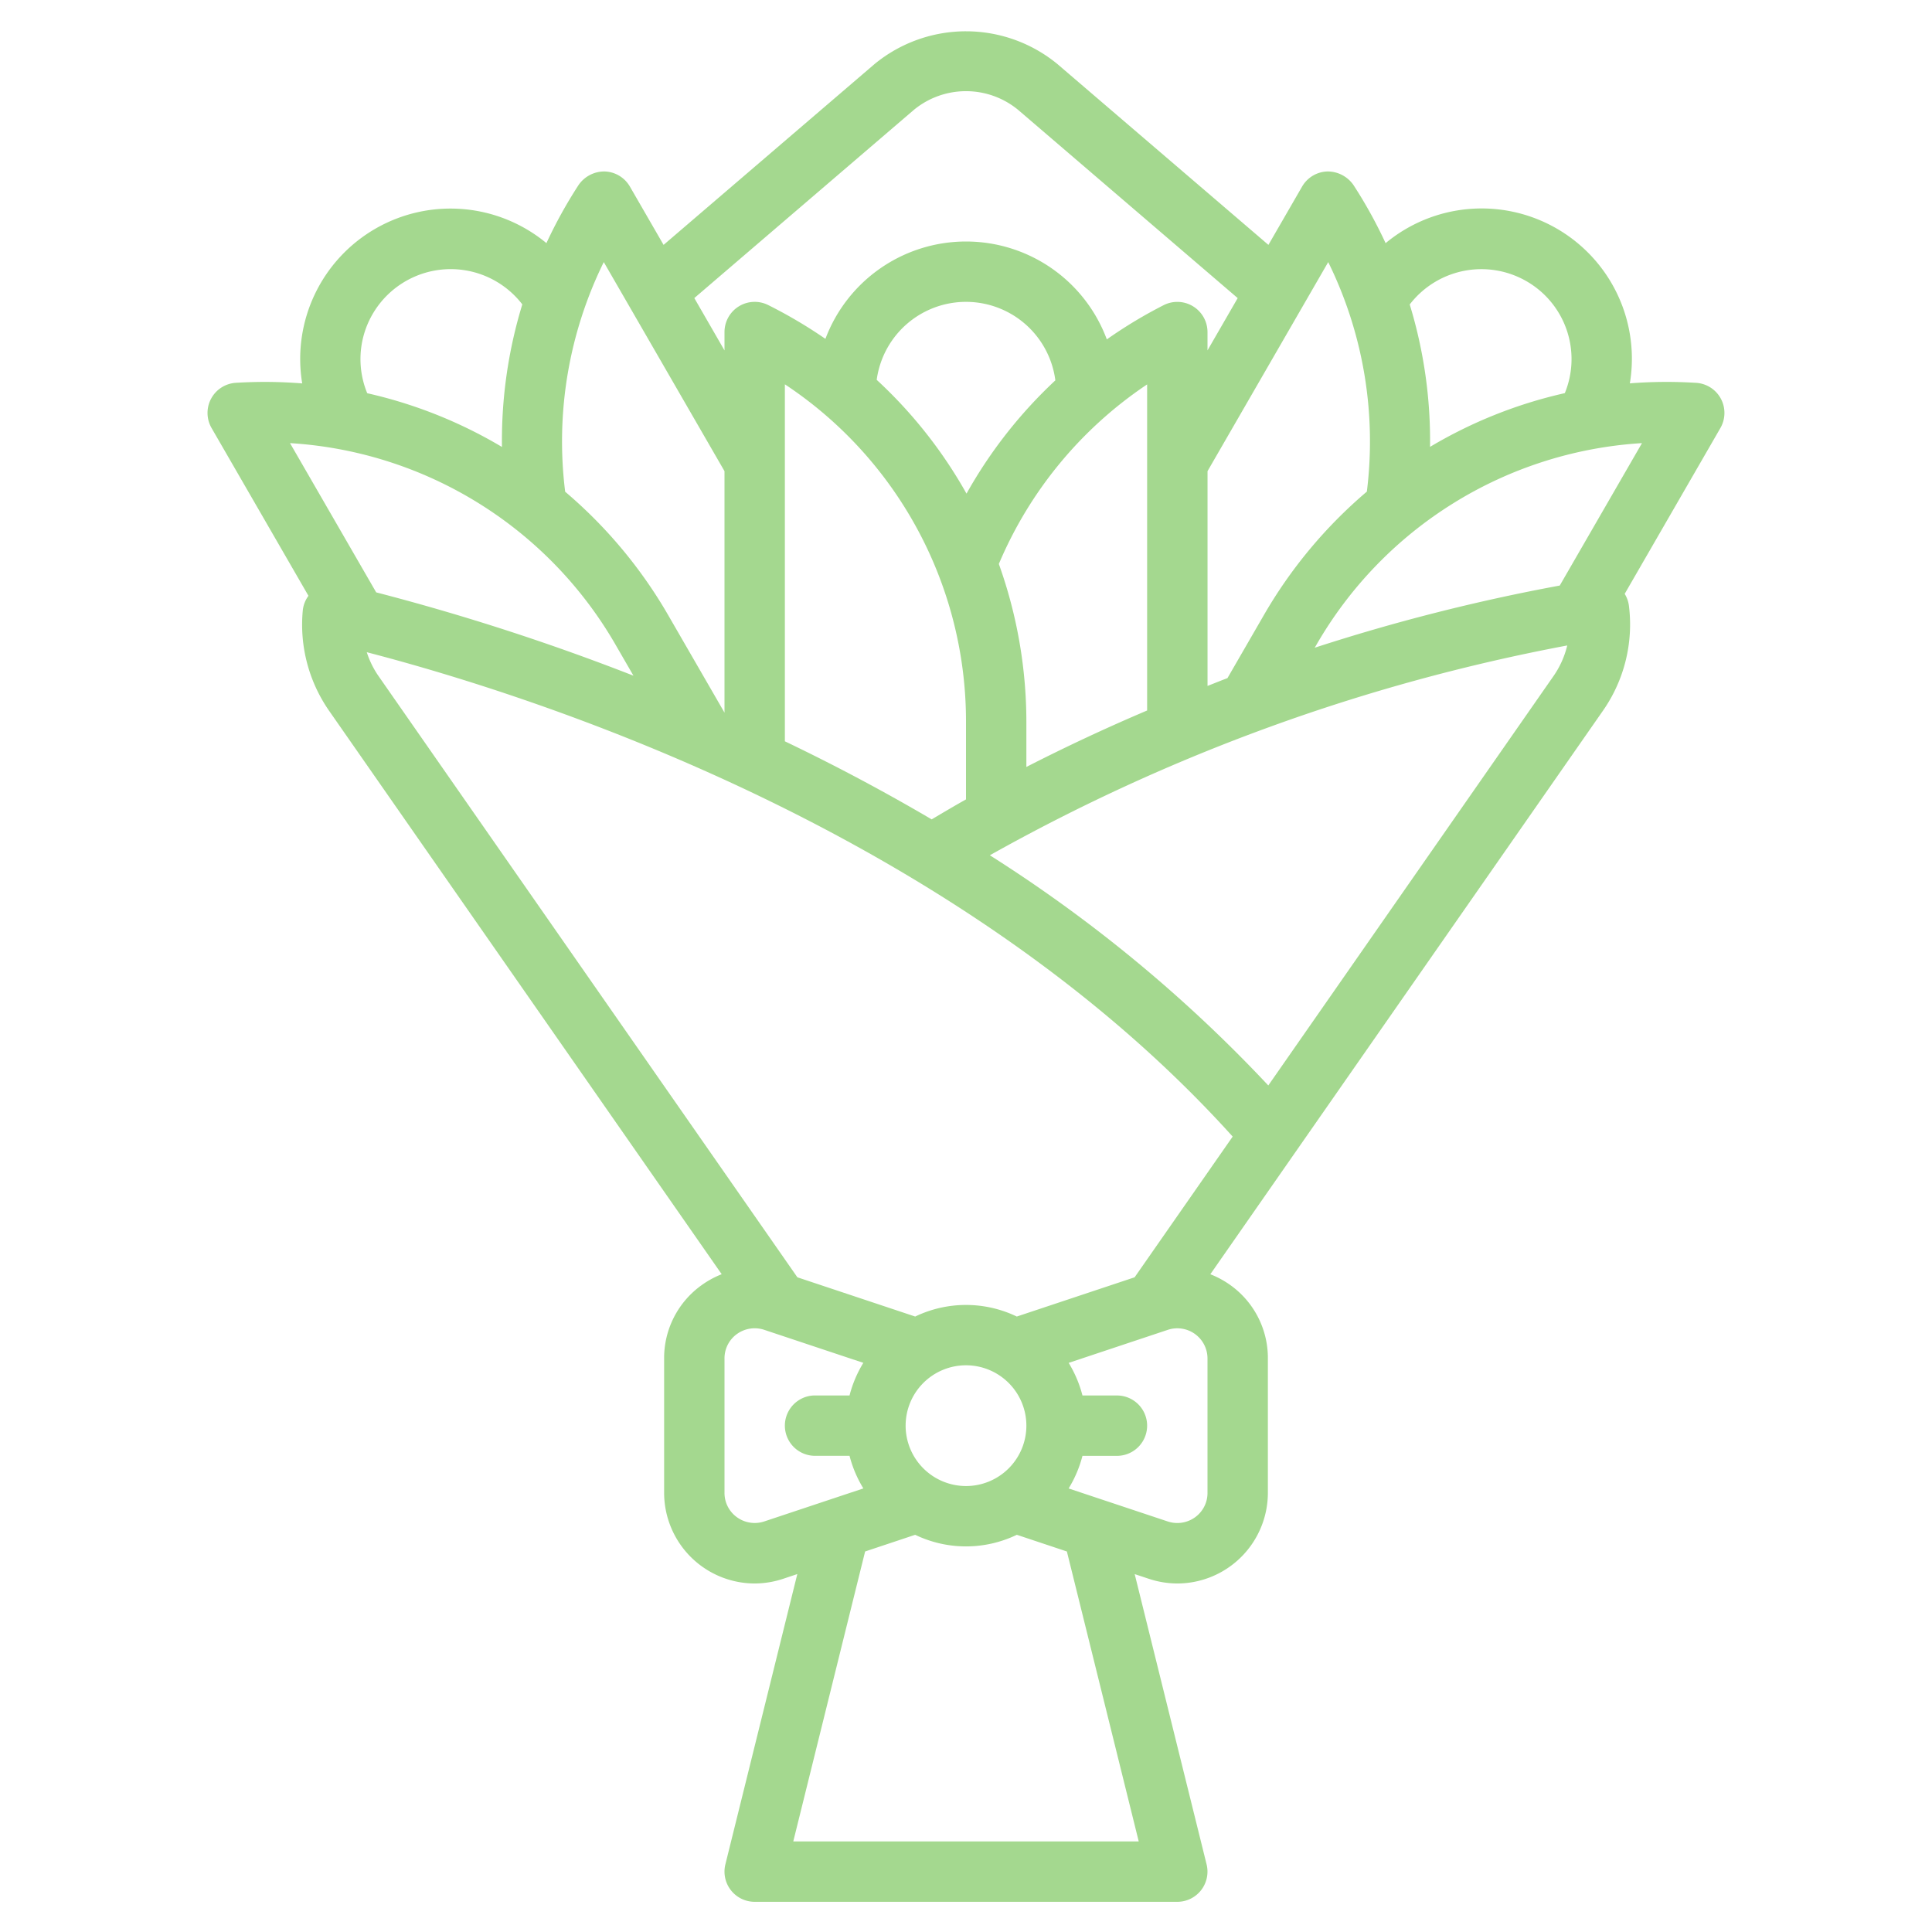 <?xml version="1.0" encoding="UTF-8"?>
<svg xmlns="http://www.w3.org/2000/svg" xmlns:xlink="http://www.w3.org/1999/xlink" version="1.1" width="512" height="512" x="0" y="0" viewBox="0 0 64 64" style="enable-background:new 0 0 512 512" xml:space="preserve" class="">
  <g>
    <path d="M57.005 13.206a1 1 0 0 0-.82-.524 15.669 15.669 0 0 0-2.194.017A4.977 4.977 0 0 0 45.9 8.055a15.422 15.422 0 0 0-1.065-1.926 1.042 1.042 0 0 0-.865-.449 1.002 1.002 0 0 0-.836.5l-1.116 1.932-6.992-5.992a4.77 4.77 0 0 0-6.052-.001l-6.992 5.993-1.116-1.932a1.002 1.002 0 0 0-.836-.5 1.036 1.036 0 0 0-.865.45 15.41 15.41 0 0 0-1.064 1.924 4.98 4.98 0 0 0-8.09 4.647 15.626 15.626 0 0 0-2.196-.02 1 1 0 0 0-.806 1.499l3.209 5.557a.986.986 0 0 0-.186.466 5 5 0 0 0 .866 3.337l13.009 18.67a3.036 3.036 0 0 0-.66.359A2.967 2.967 0 0 0 22 45.002v4.45a3.007 3.007 0 0 0 2.99 3.003 3.024 3.024 0 0 0 .959-.157l.463-.155-2.383 9.617A1 1 0 0 0 25 63h14a1 1 0 0 0 .97-1.24l-2.382-9.616.463.154a3.024 3.024 0 0 0 .959.157A3.007 3.007 0 0 0 42 49.452v-4.45a2.967 2.967 0 0 0-1.246-2.434 3.043 3.043 0 0 0-.66-.357L53.102 23.54a4.989 4.989 0 0 0 .858-3.475.99.99 0 0 0-.14-.393l3.17-5.492a1.001 1.001 0 0 0 .015-.974Zm-6.443-3.893a2.975 2.975 0 0 1 1.275 3.71 15.268 15.268 0 0 0-4.465 1.78 15.433 15.433 0 0 0-.673-4.717 2.994 2.994 0 0 1 3.863-.773Zm-6.563-.631a13.448 13.448 0 0 1 1.28 7.603 15.596 15.596 0 0 0-3.42 4.105l-1.198 2.074c-.217.081-.44.173-.66.258v-7.114ZM30.275 3.638a2.717 2.717 0 0 1 3.45 0L41 9.875 40 11.607V11a1 1 0 0 0-1.447-.894 15.418 15.418 0 0 0-1.888 1.137 4.976 4.976 0 0 0-9.322-.018 15.737 15.737 0 0 0-1.896-1.12A1 1 0 0 0 24 11v.608l-1-1.734Zm2.813 15.044A13.45 13.45 0 0 1 38 12.734v10.802a62.176 62.176 0 0 0-4 1.87v-1.462a15.553 15.553 0 0 0-.912-5.262Zm-4.046-6.099a2.985 2.985 0 0 1 5.918.017 15.433 15.433 0 0 0-2.943 3.752 15.321 15.321 0 0 0-2.975-3.769ZM32 23.944v2.537c-.378.212-.758.437-1.137.662A64.751 64.751 0 0 0 26 24.557V12.731a13.387 13.387 0 0 1 6 11.213ZM20.001 8.682 24 15.608v7.999l-1.858-3.217a15.566 15.566 0 0 0-3.42-4.101 13.448 13.448 0 0 1 1.279-7.607Zm-7.961 2.453a2.992 2.992 0 0 1 5.262-1.052 15.438 15.438 0 0 0-.674 4.723 15.307 15.307 0 0 0-4.463-1.78 2.967 2.967 0 0 1-.125-1.891Zm-2.433 3.544A13.39 13.39 0 0 1 20.41 21.39l.574.993a75.393 75.393 0 0 0-8.522-2.76ZM25.316 50.4a1.004 1.004 0 0 1-.9-.137.99.99 0 0 1-.416-.812v-4.45a.99.99 0 0 1 .415-.812 1.005 1.005 0 0 1 .901-.137l3.283 1.094a3.96 3.96 0 0 0-.457 1.08H27a1 1 0 1 0 0 2h1.142a3.962 3.962 0 0 0 .458 1.08ZM37.722 61H26.278l2.38-9.605 1.658-.553a3.88 3.88 0 0 0 3.368 0l1.658.553ZM30 47.227a2 2 0 1 1 2 2 2.002 2.002 0 0 1-2-2Zm10 2.225a.99.99 0 0 1-.415.812 1.005 1.005 0 0 1-.9.137L35.4 49.307a3.962 3.962 0 0 0 .458-1.08H37a1 1 0 0 0 0-2h-1.142a3.96 3.96 0 0 0-.457-1.08l3.283-1.094a1 1 0 0 1 1.316.949Zm-2.414-7.14-3.903 1.3a3.88 3.88 0 0 0-3.366 0l-3.903-1.3L12.54 22.397a2.951 2.951 0 0 1-.39-.792c5.774 1.501 19.61 5.987 28.684 16.046Zm13.875-19.915-9.447 13.56a47.402 47.402 0 0 0-9.224-7.625 62.788 62.788 0 0 1 19.127-6.95 3.005 3.005 0 0 1-.456 1.015Zm.208-3a63.546 63.546 0 0 0-8.118 2.06l.04-.067a13.388 13.388 0 0 1 10.802-6.711Z" fill="#a4d88f" opacity="1" data-original="#000000"></path>
  </g>
</svg>
